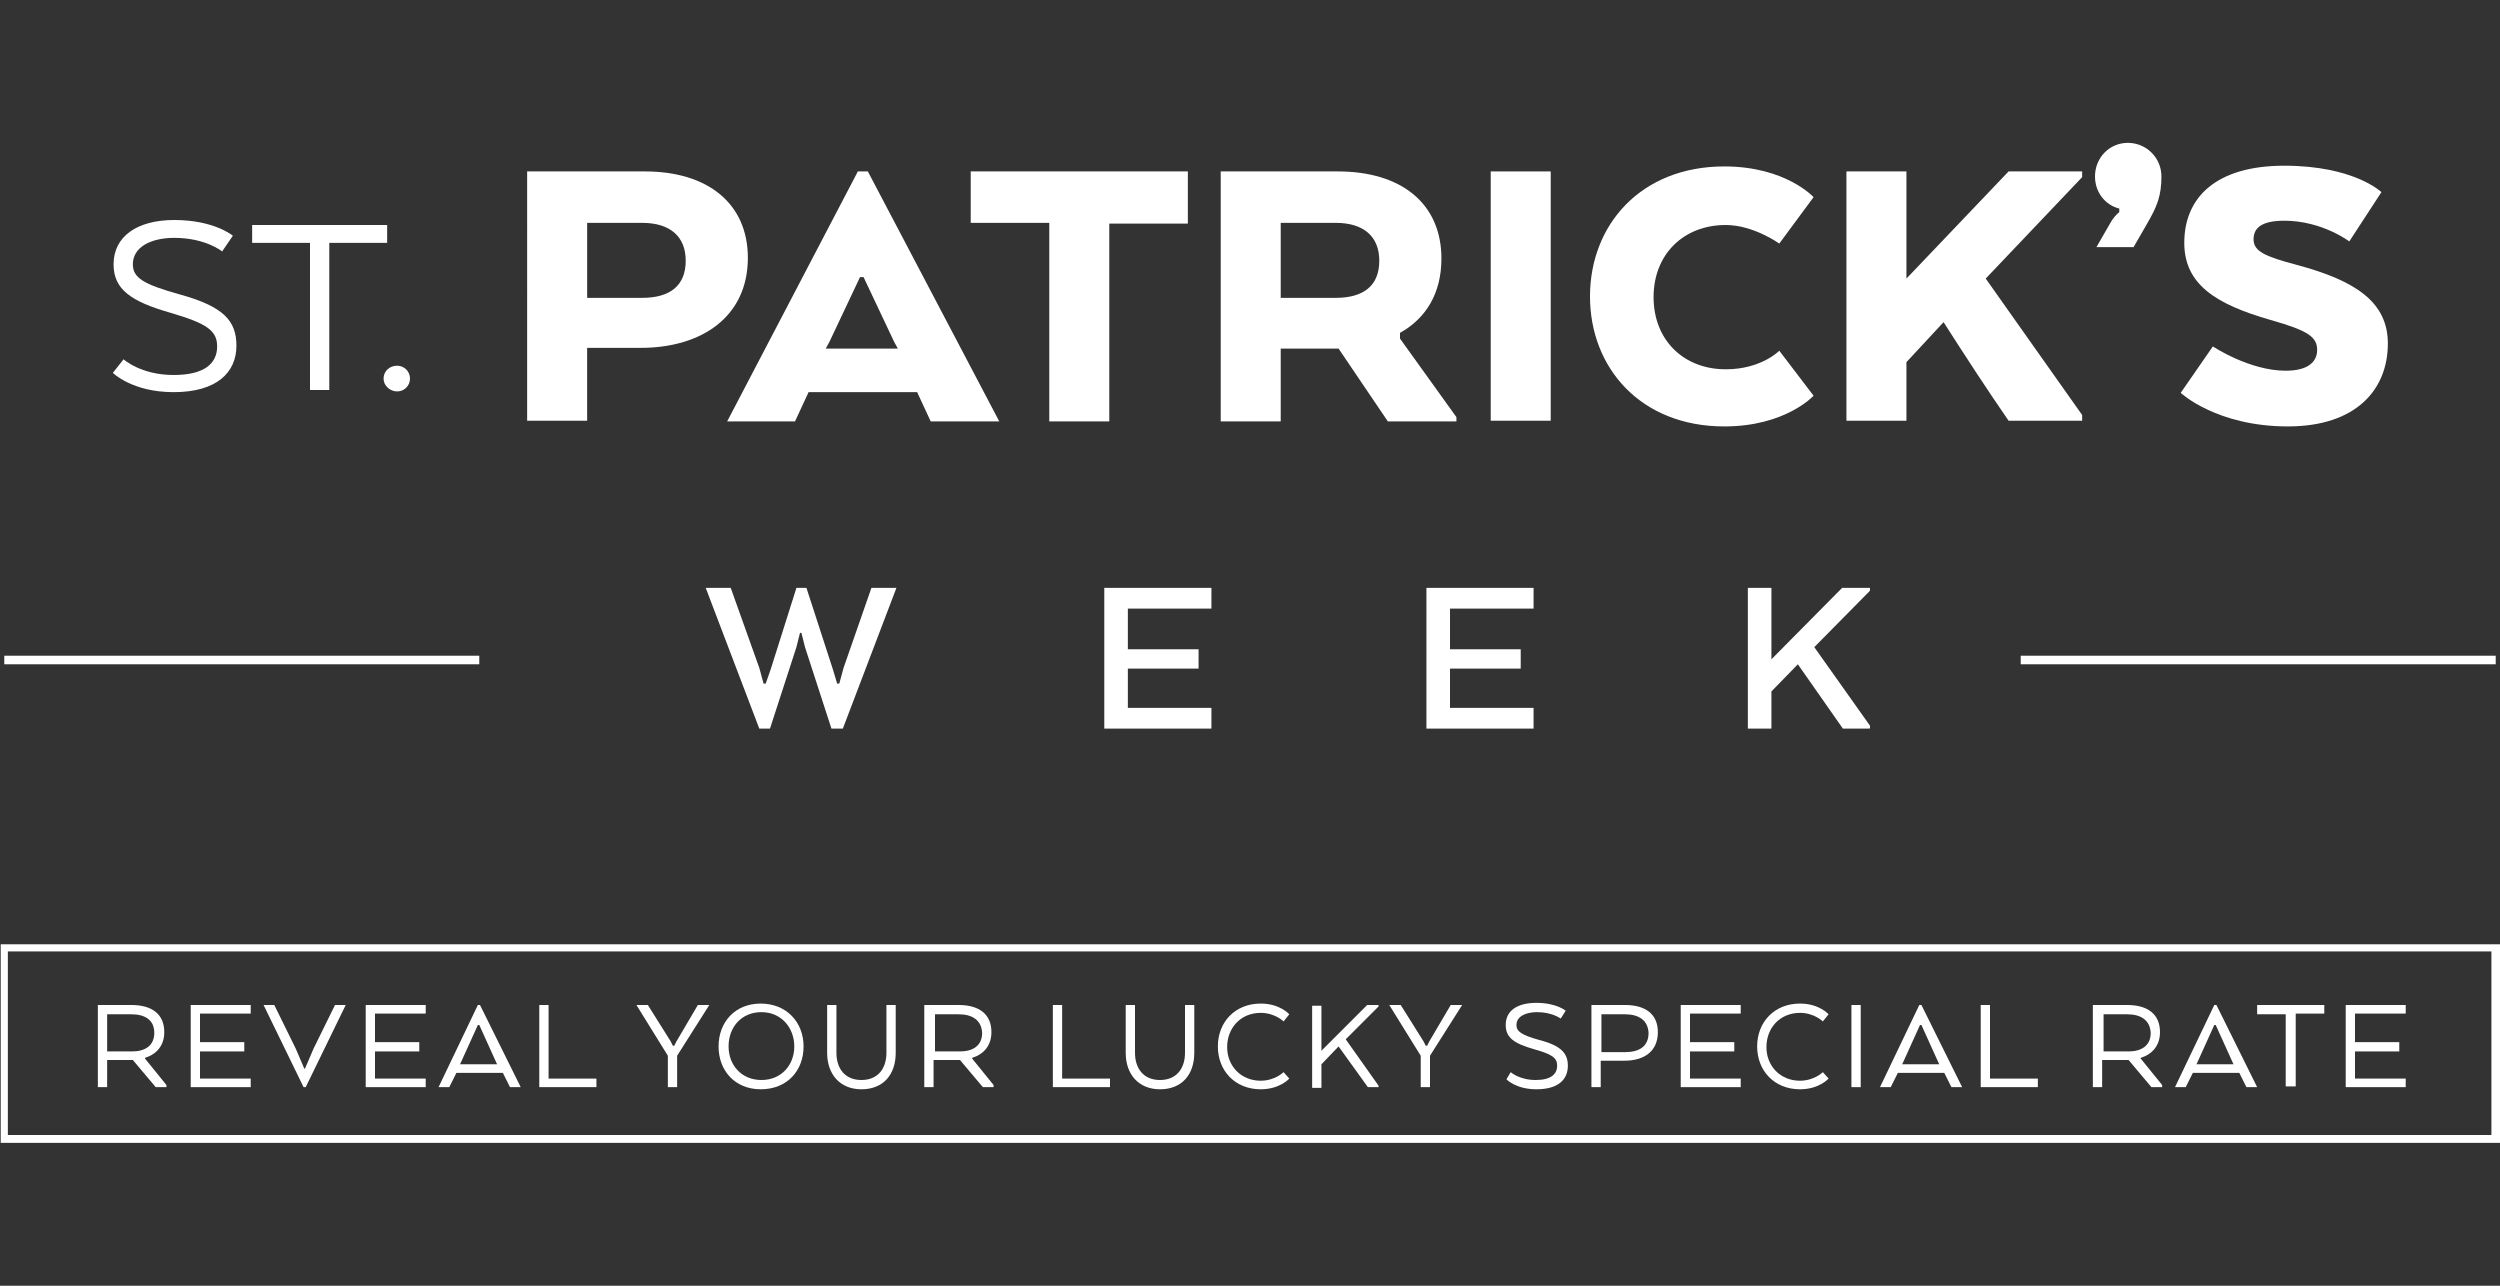 <?xml version="1.0" encoding="utf-8"?>
<!-- Generator: Adobe Illustrator 26.5.0, SVG Export Plug-In . SVG Version: 6.00 Build 0)  -->
<svg version="1.1" id="Capa_1" xmlns="http://www.w3.org/2000/svg" xmlns:xlink="http://www.w3.org/1999/xlink" x="0px" y="0px"
	 viewBox="0 0 350 180" style="enable-background:new 0 0 350 180;" xml:space="preserve">
<rect x="0" y="0" width="350" height="180" fill="#333333" stroke="none"/>
<style type="text/css">
	.st0{fill:#FFFFFF;}
</style>
<g>
	<g>
		<g>
			<g>
				<path class="st0" d="M17.3,50.3c0,0,2.4,2.2,7,2.2c4.3,0,6.1-1.6,6.1-4c0-2.2-1.4-3.2-6.5-4.7c-5.6-1.6-8-3.3-8-6.8
					c0-3.9,3.3-6.2,8.5-6.2c5.6,0,8.2,2.2,8.2,2.2l-1.5,2.2c0,0-2.3-1.9-6.7-1.9c-3.3,0-5.8,1.3-5.8,3.7c0,1.9,1.5,2.8,6.5,4.2
					c6.2,1.7,8,3.7,8,7.2c0,3.7-2.7,6.5-8.8,6.5c-5.8,0-8.5-2.7-8.5-2.7L17.3,50.3z"/>
				<path class="st0" d="M35.3,31.5h18.9V34h-8.1v20.6h-2.7V34h-8.1V31.5z"/>
				<path class="st0" d="M55.6,51.2c1,0,1.8,0.8,1.8,1.8c0,1-0.8,1.8-1.8,1.8S53.7,54,53.7,53C53.7,52,54.5,51.2,55.6,51.2z"/>
			</g>
		</g>
		<g>
			<path class="st0" d="M104.7,36.1c0,8.2-6.4,12.6-15,12.6h-7.5v10.2h-8.4V24h16.5C99.1,24,104.7,28.5,104.7,36.1z M89.9,31.2h-7.7
				v10.5h7.7c3.9,0,6.1-1.7,6.1-5.2C96,33.1,93.8,31.2,89.9,31.2z"/>
			<path class="st0" d="M120.1,24h1.4l18.4,35h-9.6l-1.9-4.1h-15.2l-1.9,4.1h-9.5L120.1,24z M120.9,38.8h-0.5l-4.3,9.1l-0.5,0.9
				h10.1l-0.5-0.9L120.9,38.8z"/>
			<path class="st0" d="M135.9,24h30.4v7.3h-11v27.7h-8.4V31.2h-11V24z"/>
			<path class="st0" d="M170.8,24h16.5c8.9,0,14.5,4.5,14.5,12.2c0,4.9-2.2,8.4-5.8,10.4v0.8l7.9,11v0.6h-9.6l-6.9-10.2h-8.1v10.2
				h-8.4V24z M187,31.2h-7.7v10.5h7.7c3.9,0,6.1-1.7,6.1-5.2C193.1,33.1,190.9,31.2,187,31.2z"/>
			<path class="st0" d="M217.1,58.9h-8.4V24h8.4V58.9z"/>
			<path class="st0" d="M253.9,55.4c0,0-3.9,4.3-12.5,4.3c-11.7,0-18.8-8.2-18.8-18.2s7.1-18.2,18.8-18.2c8.6,0,12.5,4.3,12.5,4.3
				l-4.8,6.5c0,0-3.6-2.6-7.5-2.6c-5.9,0-10.1,4.1-10.1,10.1s4.2,10.1,10.1,10.1c5,0,7.5-2.6,7.5-2.6L253.9,55.4z"/>
			<path class="st0" d="M266.9,39l14.3-15h10.3v0.8L278,39l13.5,19.1v0.8h-10.3c-3.1-4.5-6.1-9.1-9.1-13.8l-5.2,5.6v8.2h-8.4V24h8.4
				V39z"/>
			<path class="st0" d="M297.9,20c2.6,0,4.7,2.1,4.7,4.7c0,2.7-0.6,4.2-2,6.6l-1.9,3.3h-5.2l1.9-3.3c0.6-1.1,1.3-1.6,1.3-1.6v-0.5
				c-2-0.5-3.4-2.3-3.4-4.5C293.3,22.1,295.3,20,297.9,20z"/>
			<path class="st0" d="M309.8,48.5c0,0,5.1,3.4,10.2,3.4c3.2,0,4.4-1.3,4.4-2.9c0-1.8-1.2-2.7-6.5-4.2c-7.7-2.2-12.1-5-12.1-10.8
				c0-6.4,4.5-10.8,14-10.8c9.8,0,13.6,3.7,13.6,3.7l-4.5,6.9c0,0-3.8-2.9-9.1-2.9c-3.3,0-4.3,1.1-4.3,2.6c0,1.7,1.6,2.4,6.1,3.6
				c8.2,2.2,12.7,5.2,12.7,11c0,6.4-4.4,11.6-14,11.6c-10,0-15-4.7-15-4.7L309.8,48.5z"/>
		</g>
	</g>
	<g>
		<g>
			<g>
				<path class="st0" d="M111.5,82.3h1.4l3.7,11.4l0.6,2h0.3l0.6-2.2l3.9-11.2h3.5L118,102h-1.6l-3.7-11.4l-0.5-2h-0.2l-0.5,2
					l-3.7,11.4h-1.5l-7.5-19.7h3.5l4,11.2l0.6,2.2h0.3l0.7-2L111.5,82.3z"/>
				<path class="st0" d="M167.8,93.6h-9.9v5.5h11.7v2.9h-15V82.3h15v2.9h-11.7v5.7h9.9V93.6z"/>
				<path class="st0" d="M212.9,93.6h-9.9v5.5h11.7v2.9h-15V82.3h15v2.9h-11.7v5.7h9.9V93.6z"/>
				<path class="st0" d="M248,92.3l9.9-10h3.9v0.4l-7.8,7.9l7.8,11v0.4H258l-6.3-9l-3.7,3.8v5.2h-3.3V82.3h3.3V92.3z"/>
			</g>
		</g>
		<g>
			<rect x="0.6" y="91.8" class="st0" width="66.5" height="1.2"/>
		</g>
		<g>
			<rect x="282.9" y="91.8" class="st0" width="66.5" height="1.2"/>
		</g>
	</g>
	<g>
		<g>
			<g>
				<g>
					<path class="st0" d="M13.7,140.7h4.7c2.9,0,4.6,1.3,4.6,3.8c0,1.9-1.1,3.1-2.7,3.6v0.1l3,3.7v0.3h-1.5l-3.2-3.8H15v3.8h-1.3
						V140.7z M18.4,142H15v5.2h3.5c1.8,0,3.1-0.8,3.1-2.6C21.6,142.8,20.3,142,18.4,142z"/>
					<path class="st0" d="M34.2,147.2H28v3.8h7.1v1.2h-8.4v-11.5h8.4v1.2H28v4h6.2V147.2z"/>
					<path class="st0" d="M43.9,146.8l3-6.1h1.5l-5.6,11.5h-0.3l-5.6-11.5h1.5l3,6.1l1.2,2.8h0.1L43.9,146.8z"/>
					<path class="st0" d="M58.7,147.2h-6.2v3.8h7.1v1.2h-8.4v-11.5h8.4v1.2h-7.1v4h6.2V147.2z"/>
					<path class="st0" d="M66.9,140.7h0.3l5.7,11.5h-1.5l-1-2h-6.5l-1,2h-1.5L66.9,140.7z M67.1,143.5h-0.2l-2.4,5.3l-0.1,0.2h5.2
						l-0.1-0.2L67.1,143.5z"/>
					<path class="st0" d="M75.5,152.2v-11.5h1.3V151h6.7v1.2H75.5z"/>
					<path class="st0" d="M97.7,140.7h1.6l-4.5,7.1v4.4h-1.3v-4.4l-4.4-7.1h1.6l3.2,5.1l0.3,0.6h0.2l0.3-0.6L97.7,140.7z"/>
					<path class="st0" d="M100.6,146.5c0-3.4,2.3-6,5.9-6c3.6,0,6,2.6,6,6c0,3.4-2.3,6-6,6C102.9,152.5,100.6,149.9,100.6,146.5z
						 M111.2,146.5c0-2.6-1.8-4.8-4.6-4.8c-2.8,0-4.6,2.1-4.6,4.8c0,2.6,1.8,4.7,4.6,4.7C109.4,151.2,111.2,149.1,111.2,146.5z"/>
					<path class="st0" d="M115.8,147.4v-6.7h1.3v6.7c0,2.2,1.2,3.8,3.5,3.8c2.3,0,3.5-1.6,3.5-3.8v-6.7h1.3v6.7c0,3-1.7,5.1-4.8,5.1
						C117.6,152.5,115.8,150.4,115.8,147.4z"/>
					<path class="st0" d="M129.5,140.7h4.7c2.9,0,4.6,1.3,4.6,3.8c0,1.9-1.1,3.1-2.7,3.6v0.1l3,3.7v0.3h-1.5l-3.2-3.8h-3.7v3.8h-1.3
						V140.7z M134.2,142h-3.3v5.2h3.5c1.8,0,3.1-0.8,3.1-2.6C137.4,142.8,136.1,142,134.2,142z"/>
					<path class="st0" d="M147.4,152.2v-11.5h1.3V151h6.7v1.2H147.4z"/>
					<path class="st0" d="M157.6,147.4v-6.7h1.3v6.7c0,2.2,1.2,3.8,3.5,3.8c2.3,0,3.5-1.6,3.5-3.8v-6.7h1.3v6.7c0,3-1.7,5.1-4.8,5.1
						C159.4,152.5,157.6,150.4,157.6,147.4z"/>
					<path class="st0" d="M180.5,151c0,0-1.3,1.5-4,1.5c-3.6,0-6-2.6-6-6c0-3.4,2.4-6,6-6c2.7,0,4,1.5,4,1.5l-0.8,1
						c0,0-1.2-1.2-3.2-1.2c-2.8,0-4.7,2.1-4.7,4.8c0,2.6,1.9,4.7,4.7,4.7c2,0,3.2-1.2,3.2-1.2L180.5,151z"/>
					<path class="st0" d="M185,147.1l6.4-6.4h1.6v0.2l-4.6,4.6l4.6,6.5v0.2h-1.5l-4.1-5.7L185,149v3.3h-1.3v-11.5h1.3V147.1z"/>
					<path class="st0" d="M203.1,140.7h1.6l-4.5,7.1v4.4h-1.3v-4.4l-4.4-7.1h1.6l3.2,5.1l0.3,0.6h0.2l0.3-0.6L203.1,140.7z"/>
					<path class="st0" d="M211.5,150.1c0,0,1.2,1.1,3.5,1.1c2.1,0,3-0.8,3-2c0-1.1-0.7-1.6-3.2-2.3c-2.8-0.8-4-1.6-4-3.4
						c0-2,1.6-3.1,4.3-3.1c2.8,0,4.1,1.1,4.1,1.1l-0.7,1.1c0,0-1.2-0.9-3.3-0.9c-1.6,0-2.9,0.6-2.9,1.8c0,0.9,0.7,1.4,3.2,2.1
						c3.1,0.8,4,1.9,4,3.6c0,1.9-1.3,3.3-4.4,3.3c-2.9,0-4.2-1.4-4.2-1.4L211.5,150.1z"/>
					<path class="st0" d="M222.8,140.7h4.7c2.9,0,4.6,1.3,4.6,3.8c0,2.6-1.8,4-4.7,4h-3.3v3.7h-1.3V140.7z M227.5,142h-3.3v5.3h3.3
						c2,0,3.3-0.8,3.3-2.7C230.7,142.8,229.4,142,227.5,142z"/>
					<path class="st0" d="M242.8,147.2h-6.2v3.8h7.1v1.2h-8.4v-11.5h8.4v1.2h-7.1v4h6.2V147.2z"/>
					<path class="st0" d="M256,151c0,0-1.3,1.5-4,1.5c-3.6,0-6-2.6-6-6c0-3.4,2.4-6,6-6c2.7,0,4,1.5,4,1.5l-0.8,1
						c0,0-1.2-1.2-3.2-1.2c-2.8,0-4.7,2.1-4.7,4.8c0,2.6,1.9,4.7,4.7,4.7c2,0,3.2-1.2,3.2-1.2L256,151z"/>
					<path class="st0" d="M260.5,152.2h-1.3v-11.5h1.3V152.2z"/>
					<path class="st0" d="M268.7,140.7h0.3l5.7,11.5h-1.5l-1-2h-6.5l-1,2h-1.5L268.7,140.7z M269,143.5h-0.2l-2.4,5.3l-0.1,0.2h5.2
						l-0.1-0.2L269,143.5z"/>
					<path class="st0" d="M277.3,152.2v-11.5h1.3V151h6.7v1.2H277.3z"/>
					<path class="st0" d="M293.1,140.7h4.7c2.9,0,4.6,1.3,4.6,3.8c0,1.9-1.1,3.1-2.7,3.6v0.1l3,3.7v0.3h-1.5l-3.2-3.8h-3.7v3.8h-1.3
						V140.7z M297.8,142h-3.3v5.2h3.5c1.8,0,3.1-0.8,3.1-2.6C301,142.8,299.7,142,297.8,142z"/>
					<path class="st0" d="M310,140.7h0.3l5.7,11.5h-1.5l-1-2h-6.5l-1,2h-1.5L310,140.7z M310.2,143.5H310l-2.4,5.3l-0.1,0.2h5.2
						l-0.1-0.2L310.2,143.5z"/>
					<path class="st0" d="M316,140.7h9.4v1.2h-4v10.2H320V142h-4V140.7z"/>
					<path class="st0" d="M335.9,147.2h-6.2v3.8h7.1v1.2h-8.4v-11.5h8.4v1.2h-7.1v4h6.2V147.2z"/>
				</g>
			</g>
		</g>
	</g>
	<path class="st0" d="M349.9,160H0.1v-27.8h349.9V160z M1.1,158.9h347.7v-25.7H1.1V158.9z"/>
</g>
</svg>
